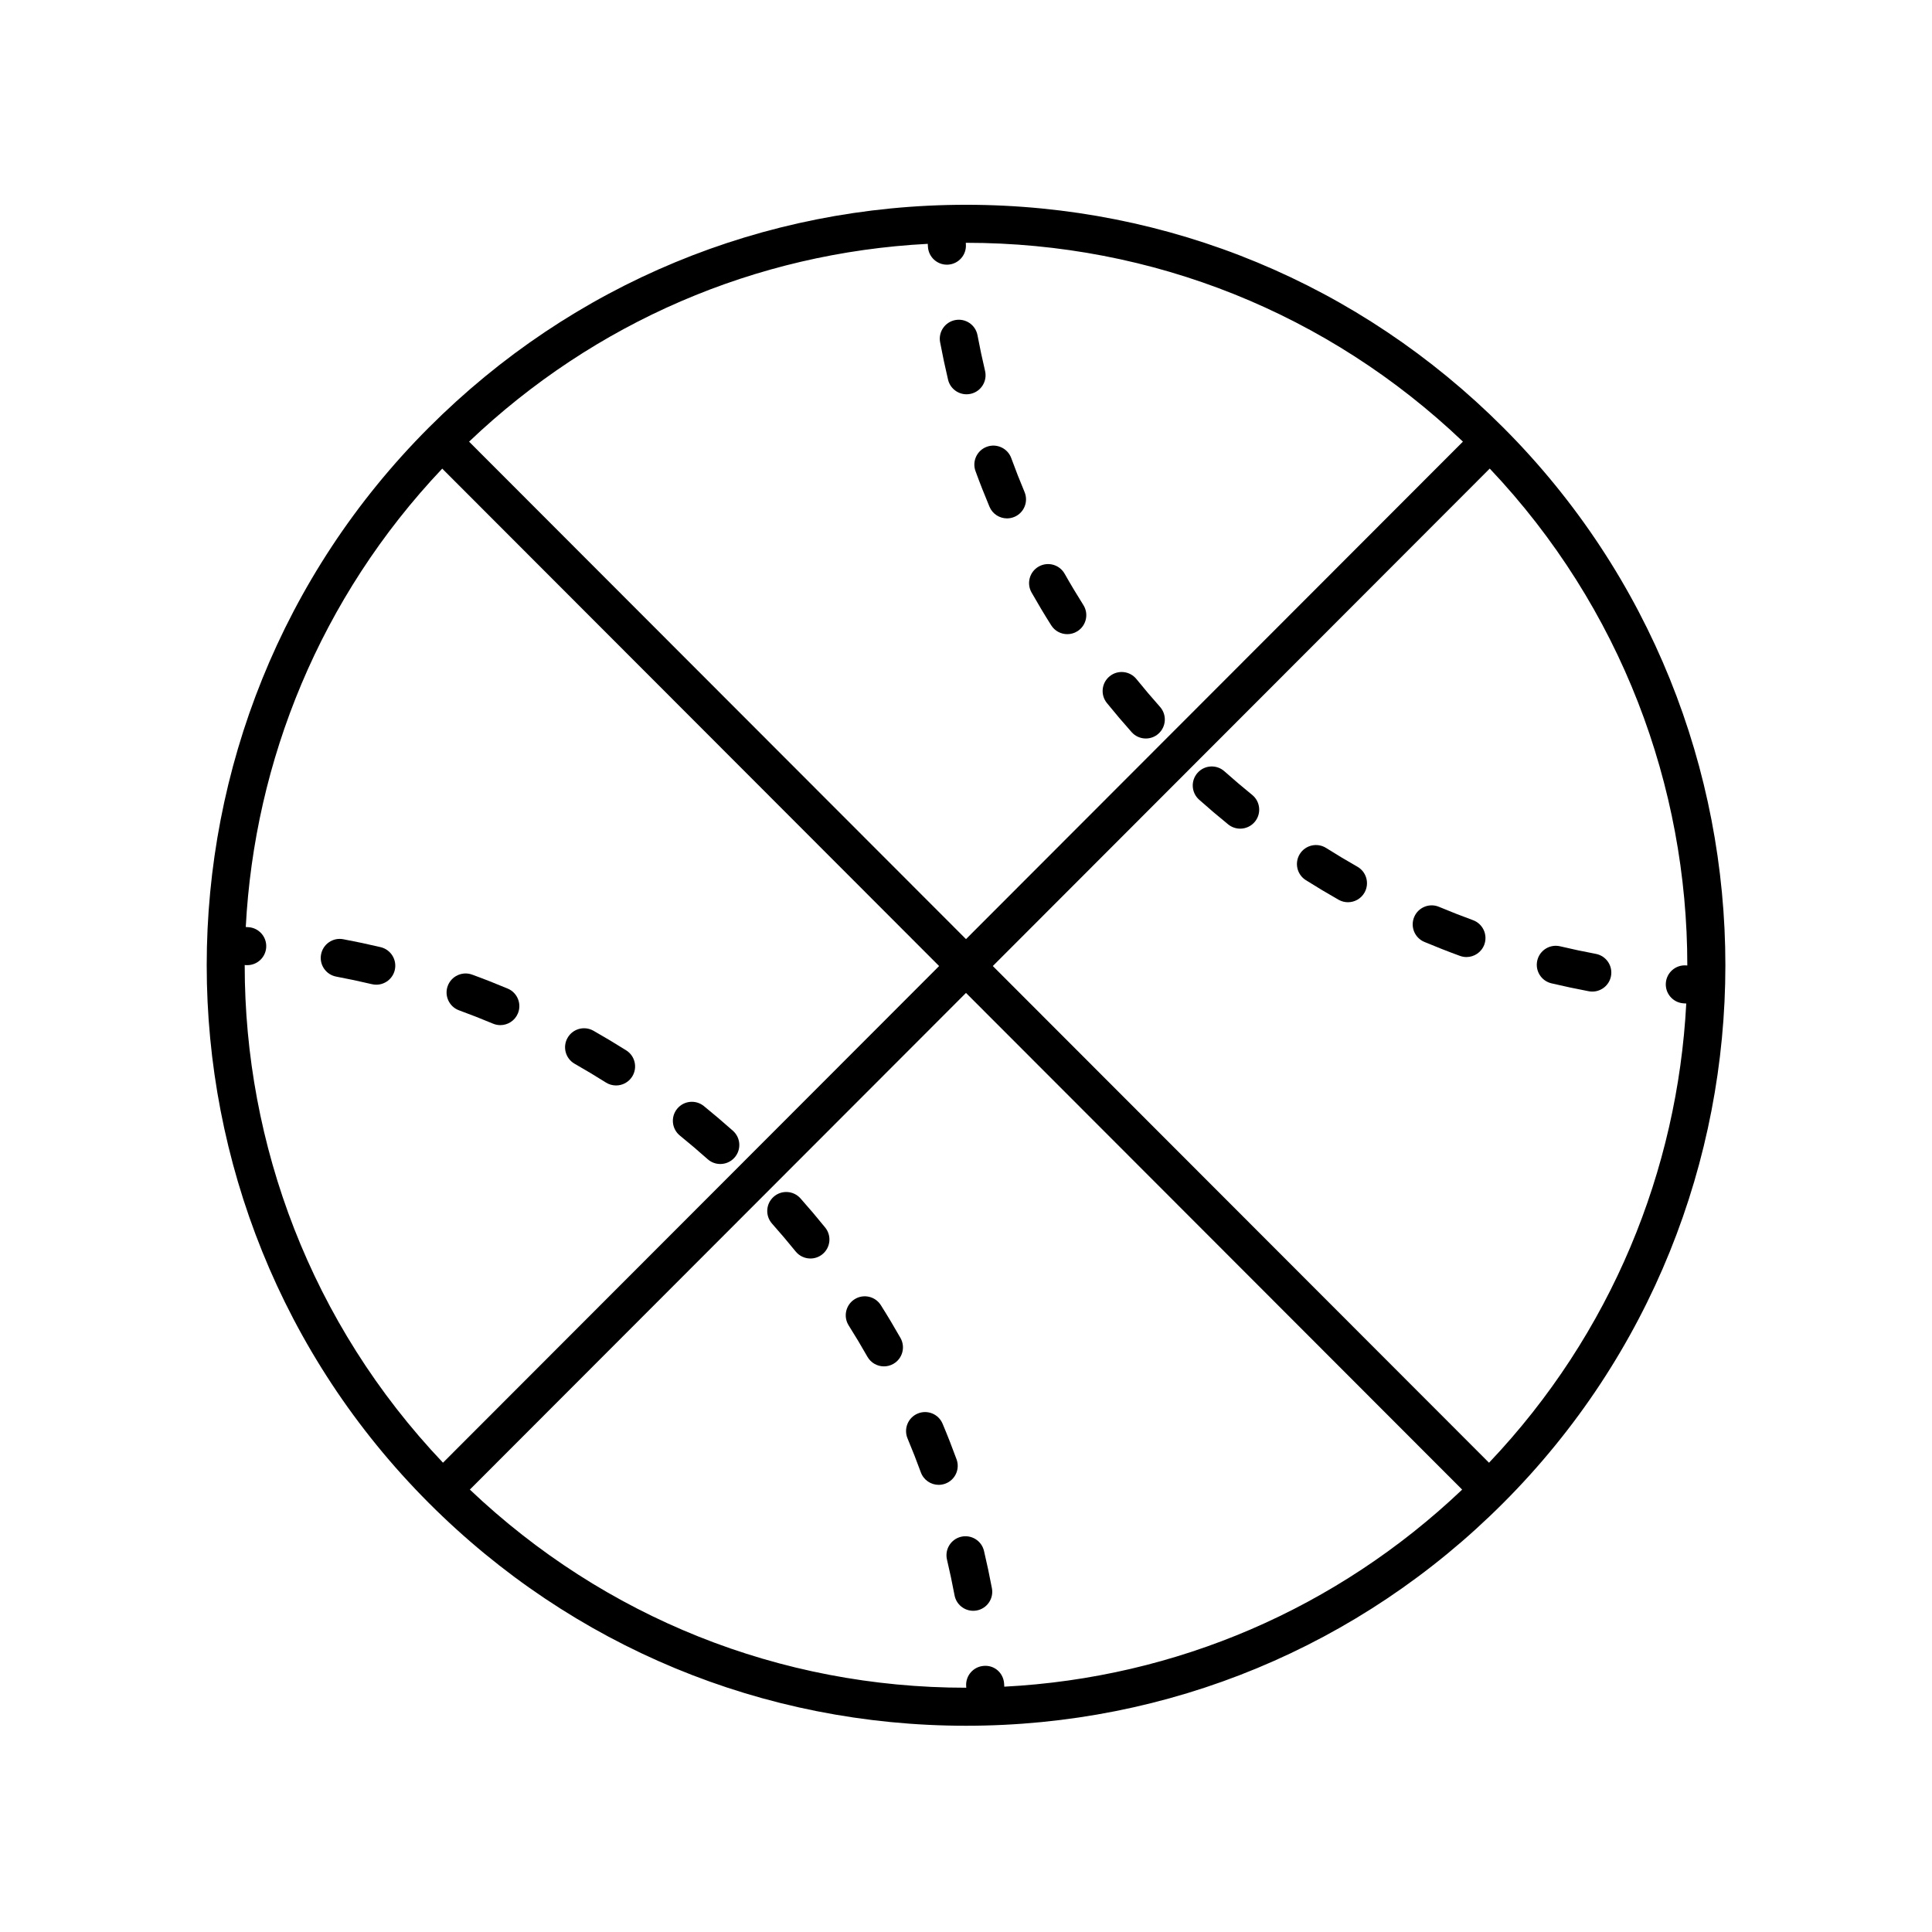 <?xml version="1.0" encoding="UTF-8"?>
<!-- Uploaded to: ICON Repo, www.iconrepo.com, Generator: ICON Repo Mixer Tools -->
<svg fill="#000000" width="800px" height="800px" version="1.1" viewBox="144 144 512 512" xmlns="http://www.w3.org/2000/svg">
 <g>
  <path d="m400.01 198.27c-53.773 0-104.33 20.965-142.36 59.031-78.492 78.574-78.492 206.43 0 285.01 38.023 38.066 88.582 59.031 142.36 59.031h0.004c53.773 0 104.34-20.965 142.36-59.031 78.492-78.578 78.492-206.43 0-285.01-38.027-38.07-88.586-59.035-142.36-59.031zm0 10.074c49.445-0.004 95.992 18.703 131.68 52.691l-131.69 131.84-131.69-131.83c33.242-31.66 75.906-50.055 121.56-52.426 0.02 0.277 0.027 0.555 0.047 0.832 0.184 2.656 2.394 4.691 5.019 4.691 0.117 0 0.234-0.004 0.352-0.012 2.773-0.191 4.871-2.598 4.68-5.371-0.008-0.137-0.016-0.277-0.023-0.414 0.023 0 0.043-0.004 0.062-0.004zm-191.16 191.4c0.109 0.008 0.215 0.012 0.324 0.02 0.117 0.008 0.234 0.012 0.352 0.012 2.625 0 4.84-2.035 5.019-4.691 0.191-2.773-1.902-5.18-4.68-5.371-0.246-0.016-0.488-0.027-0.734-0.043 2.309-43.98 19.688-87.277 52.066-121.48l131.68 131.82-131.48 131.62c-35.012-36.875-52.562-84.363-52.547-131.88zm59.668 139.01 131.48-131.62 131.49 131.63c-33.215 31.535-75.789 49.855-121.34 52.223-0.016-0.273-0.027-0.551-0.047-0.824-0.188-2.777-2.508-4.918-5.367-4.688-2.777 0.188-4.875 2.59-4.688 5.367 0.008 0.141 0.016 0.281 0.023 0.422h-0.062c-49.355 0-95.824-18.641-131.49-52.508zm322.64-138.89c-0.109-0.008-0.215-0.012-0.324-0.02-2.766-0.199-5.18 1.902-5.371 4.68-0.191 2.773 1.902 5.18 4.68 5.371 0.246 0.016 0.488 0.027 0.734 0.043-2.312 44.074-19.758 87.461-52.27 121.7l-131.5-131.63 131.69-131.83c34.887 36.844 52.375 84.25 52.359 131.69z"/>
  <path d="m422.58 309.71c0.957 1.52 2.594 2.348 4.266 2.348 0.918 0 1.852-0.25 2.684-0.777 2.352-1.484 3.059-4.594 1.57-6.949-1.723-2.731-3.379-5.492-4.961-8.289-1.371-2.422-4.441-3.277-6.867-1.902-2.422 1.371-3.273 4.445-1.902 6.867 1.664 2.934 3.398 5.836 5.211 8.703z"/>
  <path d="m443.89 338.02c0.996 1.121 2.375 1.691 3.766 1.691 1.191 0 2.387-0.422 3.344-1.273 2.078-1.852 2.266-5.031 0.414-7.113-2.152-2.418-4.234-4.875-6.25-7.367-1.754-2.168-4.926-2.5-7.086-0.746-2.164 1.75-2.5 4.922-0.746 7.086 2.113 2.609 4.301 5.184 6.559 7.723z"/>
  <path d="m468.48 348.4c-2.078-1.855-5.266-1.672-7.113 0.41-1.852 2.078-1.668 5.262 0.41 7.113 2.531 2.254 5.102 4.441 7.711 6.555 0.934 0.754 2.055 1.125 3.172 1.125 1.465 0 2.922-0.637 3.918-1.863 1.75-2.164 1.418-5.332-0.742-7.086-2.492-2.019-4.945-4.106-7.356-6.254z"/>
  <path d="m503.71 373.68c-2.789-1.586-5.551-3.238-8.277-4.961-2.356-1.48-5.465-0.777-6.953 1.57-1.484 2.356-0.781 5.465 1.57 6.953 2.867 1.809 5.766 3.543 8.691 5.203 0.785 0.445 1.637 0.656 2.481 0.656 1.754 0 3.457-0.918 4.387-2.555 1.371-2.422 0.523-5.492-1.898-6.867z"/>
  <path d="m555.14 404.59c3.293 0.777 6.594 1.477 9.91 2.102 0.316 0.059 0.629 0.086 0.934 0.086 2.375 0 4.492-1.688 4.945-4.109 0.516-2.734-1.289-5.367-4.023-5.883-3.16-0.594-6.312-1.258-9.445-2.004-2.715-0.641-5.426 1.035-6.062 3.742-0.637 2.711 1.035 5.426 3.742 6.066z"/>
  <path d="m534.35 387.85c-3.016-1.102-6.012-2.277-8.984-3.523-2.566-1.086-5.519 0.129-6.594 2.695-1.078 2.566 0.129 5.519 2.695 6.594 3.121 1.312 6.262 2.547 9.434 3.703 0.566 0.207 1.152 0.309 1.727 0.309 2.055 0 3.984-1.27 4.734-3.312 0.949-2.617-0.395-5.512-3.012-6.465z"/>
  <path d="m402.52 268.85c1.156 3.168 2.391 6.316 3.703 9.438 0.809 1.93 2.68 3.09 4.648 3.09 0.648 0 1.312-0.129 1.949-0.395 2.566-1.074 3.769-4.031 2.695-6.594-1.246-2.973-2.422-5.973-3.523-8.988-0.953-2.613-3.852-3.957-6.461-3.008-2.617 0.949-3.965 3.844-3.012 6.457z"/>
  <path d="m393.14 234.7c0.625 3.316 1.324 6.621 2.102 9.91 0.547 2.316 2.613 3.879 4.898 3.879 0.383 0 0.773-0.043 1.168-0.137 2.707-0.641 4.383-3.356 3.742-6.062-0.742-3.137-1.41-6.289-2.004-9.453-0.516-2.734-3.137-4.527-5.883-4.019-2.738 0.516-4.539 3.148-4.023 5.883z"/>
  <path d="m397.5 530.74c-1.156-3.168-2.391-6.316-3.703-9.438-1.074-2.566-4.023-3.777-6.594-2.695-2.566 1.074-3.769 4.031-2.695 6.594 1.246 2.973 2.422 5.973 3.523 8.988 0.746 2.043 2.676 3.312 4.734 3.312 0.574 0 1.16-0.102 1.727-0.309 2.617-0.945 3.961-3.84 3.008-6.453z"/>
  <path d="m402.85 570.79c2.734-0.516 4.535-3.148 4.019-5.883-0.625-3.316-1.324-6.621-2.102-9.91-0.641-2.707-3.352-4.371-6.062-3.742-2.707 0.641-4.383 3.356-3.742 6.062 0.742 3.137 1.41 6.289 2.004 9.453 0.457 2.422 2.57 4.106 4.945 4.106 0.309 0 0.625-0.027 0.938-0.086z"/>
  <path d="m356.13 461.58c-1.852-2.078-5.031-2.266-7.113-0.414-2.078 1.852-2.266 5.031-0.414 7.113 2.152 2.418 4.234 4.875 6.25 7.367 0.996 1.23 2.449 1.871 3.918 1.871 1.113 0 2.234-0.367 3.168-1.121 2.164-1.75 2.5-4.922 0.746-7.086-2.113-2.617-4.301-5.195-6.555-7.731z"/>
  <path d="m244.88 395.01c-3.293-0.781-6.594-1.48-9.91-2.102-2.742-0.523-5.367 1.285-5.883 4.023-0.516 2.734 1.289 5.367 4.023 5.883 3.16 0.594 6.309 1.258 9.445 2.004 0.391 0.09 0.781 0.137 1.168 0.137 2.281 0 4.348-1.559 4.898-3.875 0.637-2.711-1.039-5.426-3.742-6.07z"/>
  <path d="m265.66 411.75c3.016 1.102 6.012 2.277 8.984 3.523 0.637 0.27 1.301 0.395 1.949 0.395 1.969 0 3.836-1.16 4.648-3.09 1.078-2.566-0.129-5.519-2.695-6.594-3.121-1.312-6.262-2.547-9.434-3.703-2.609-0.945-5.504 0.395-6.461 3.008-0.953 2.613 0.395 5.508 3.008 6.461z"/>
  <path d="m296.3 425.92c2.789 1.586 5.551 3.238 8.277 4.961 0.836 0.527 1.766 0.777 2.688 0.777 1.672 0 3.305-0.832 4.266-2.348 1.484-2.352 0.781-5.465-1.57-6.949-2.867-1.809-5.766-3.543-8.691-5.203-2.426-1.375-5.496-0.527-6.867 1.898-1.371 2.418-0.523 5.492 1.898 6.863z"/>
  <path d="m377.43 489.88c-1.484-2.348-4.594-3.055-6.949-1.57-2.352 1.484-3.059 4.594-1.57 6.949 1.723 2.731 3.379 5.492 4.961 8.289 0.926 1.637 2.633 2.555 4.387 2.555 0.84 0 1.691-0.211 2.477-0.656 2.422-1.371 3.273-4.445 1.902-6.867-1.66-2.93-3.394-5.828-5.207-8.699z"/>
  <path d="m331.54 451.2c0.961 0.855 2.156 1.273 3.344 1.273 1.391 0 2.769-0.57 3.766-1.691 1.852-2.078 1.664-5.262-0.414-7.113-2.531-2.254-5.102-4.438-7.711-6.555-2.164-1.75-5.332-1.426-7.086 0.742-1.75 2.164-1.418 5.332 0.742 7.086 2.488 2.019 4.941 4.106 7.359 6.258z"/>
 </g>
</svg>